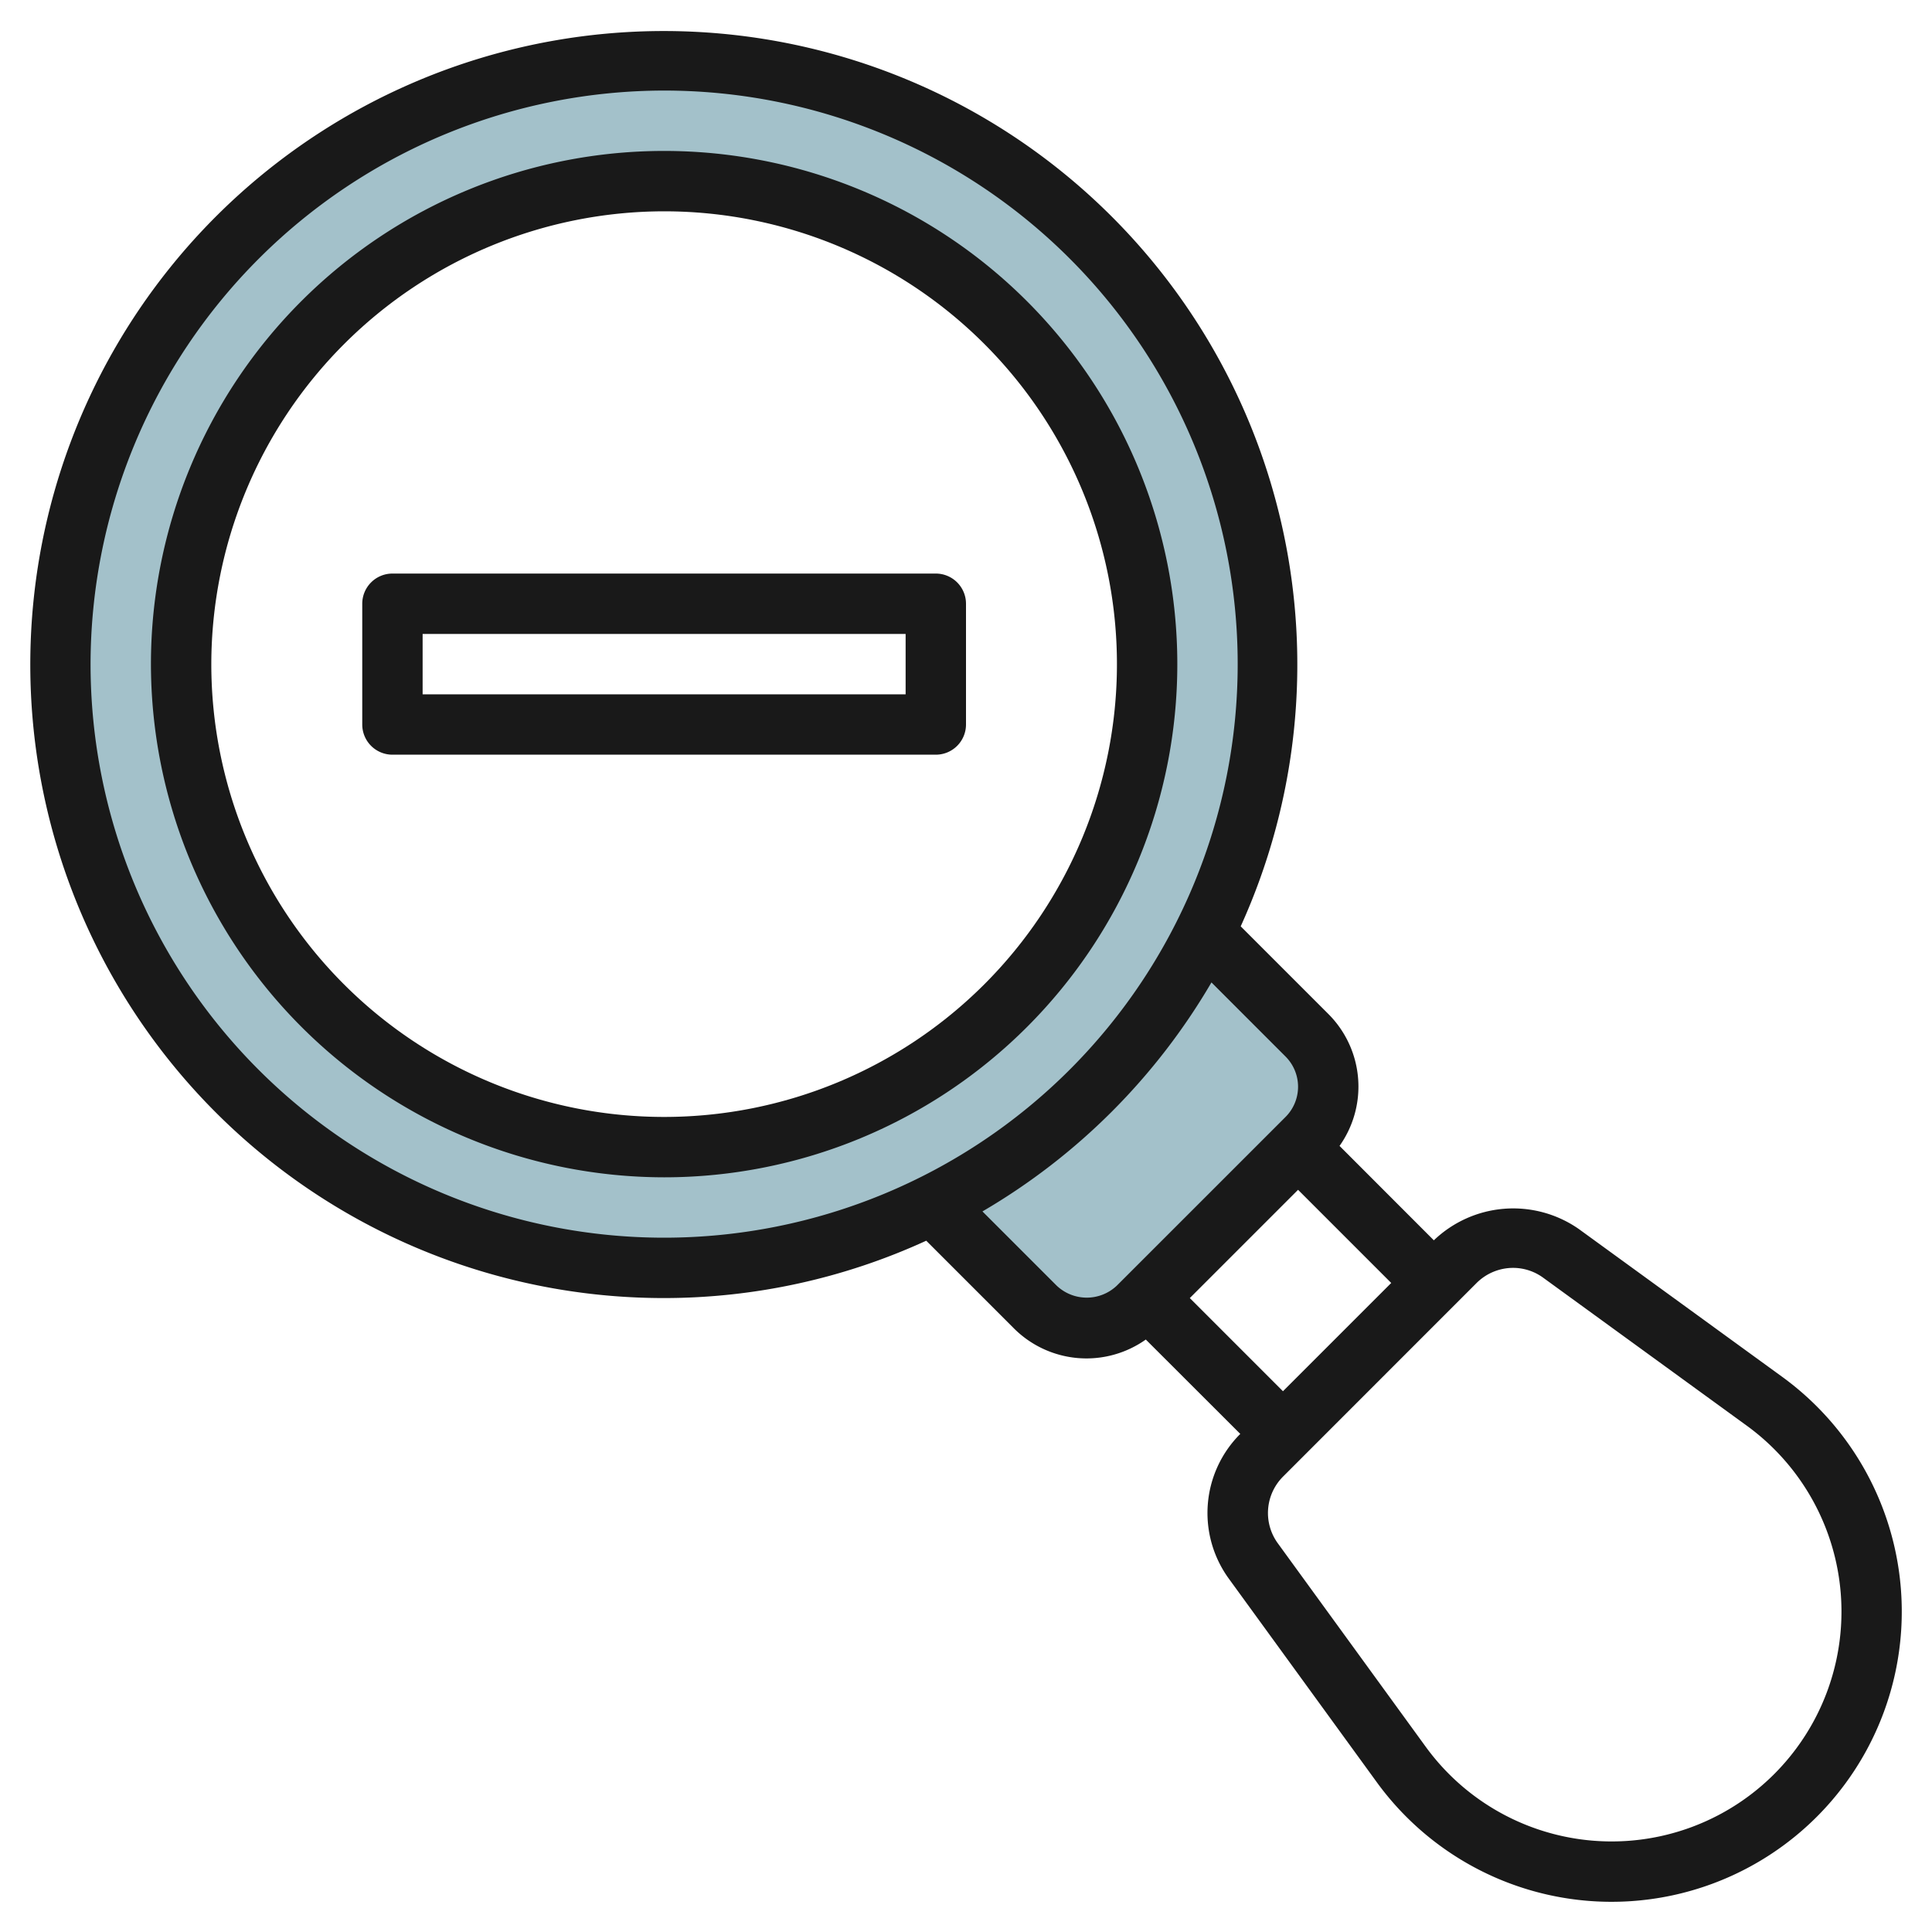 <svg height="512" viewBox="0 0 64 64" width="512" xmlns="http://www.w3.org/2000/svg"><g id="Layer_8" data-name="Layer 8"><path d="m29.6 38.6 4.7 4.7a2.414 2.414 0 0 0 1.7.7 2.414 2.414 0 0 0 1.707-.707l5.586-5.586a2.414 2.414 0 0 0 .707-1.707 2.414 2.414 0 0 0 -.707-1.707l-4.7-4.7" fill="#a3c1ca"/><path d="m22 2a20 20 0 1 0 20 20 20 20 0 0 0 -20-20zm0 36a16 16 0 1 1 16-16 16 16 0 0 1 -16 16z" fill="#a3c1ca"/><g fill="#191919"><path d="m22 43a20.842 20.842 0 0 0 8.683-1.9l2.9 2.9a3.4 3.4 0 0 0 4.373.374l3.13 3.126a3.7 3.7 0 0 0 -.376 4.8l4.9 6.741a9.614 9.614 0 1 0 13.43-13.43l-6.742-4.9a3.8 3.8 0 0 0 -4.8.376l-3.124-3.127a3.4 3.4 0 0 0 -.374-4.374l-2.9-2.9a20.986 20.986 0 1 0 -19.1 12.314zm28.12-1a1.693 1.693 0 0 1 1 .326l6.742 4.9a7.614 7.614 0 1 1 -10.633 10.638l-4.9-6.741a1.705 1.705 0 0 1 .173-2.208l6.413-6.415a1.717 1.717 0 0 1 1.205-.5zm-7.62 4.086-3.086-3.086 3.586-3.586 3.086 3.086zm.086-11.086a1.415 1.415 0 0 1 0 2l-5.586 5.585a1.447 1.447 0 0 1 -2 0l-2.455-2.455a21.118 21.118 0 0 0 7.586-7.586zm-20.586-32a19 19 0 1 1 -19 19 19.021 19.021 0 0 1 19-19z"/><path d="m22 39a17 17 0 1 0 -17-17 17.019 17.019 0 0 0 17 17zm0-32a15 15 0 1 1 -15 15 15.017 15.017 0 0 1 15-15z"/><path d="m13 25h18a1 1 0 0 0 1-1v-4a1 1 0 0 0 -1-1h-18a1 1 0 0 0 -1 1v4a1 1 0 0 0 1 1zm1-4h16v2h-16z"/></g></g></svg>